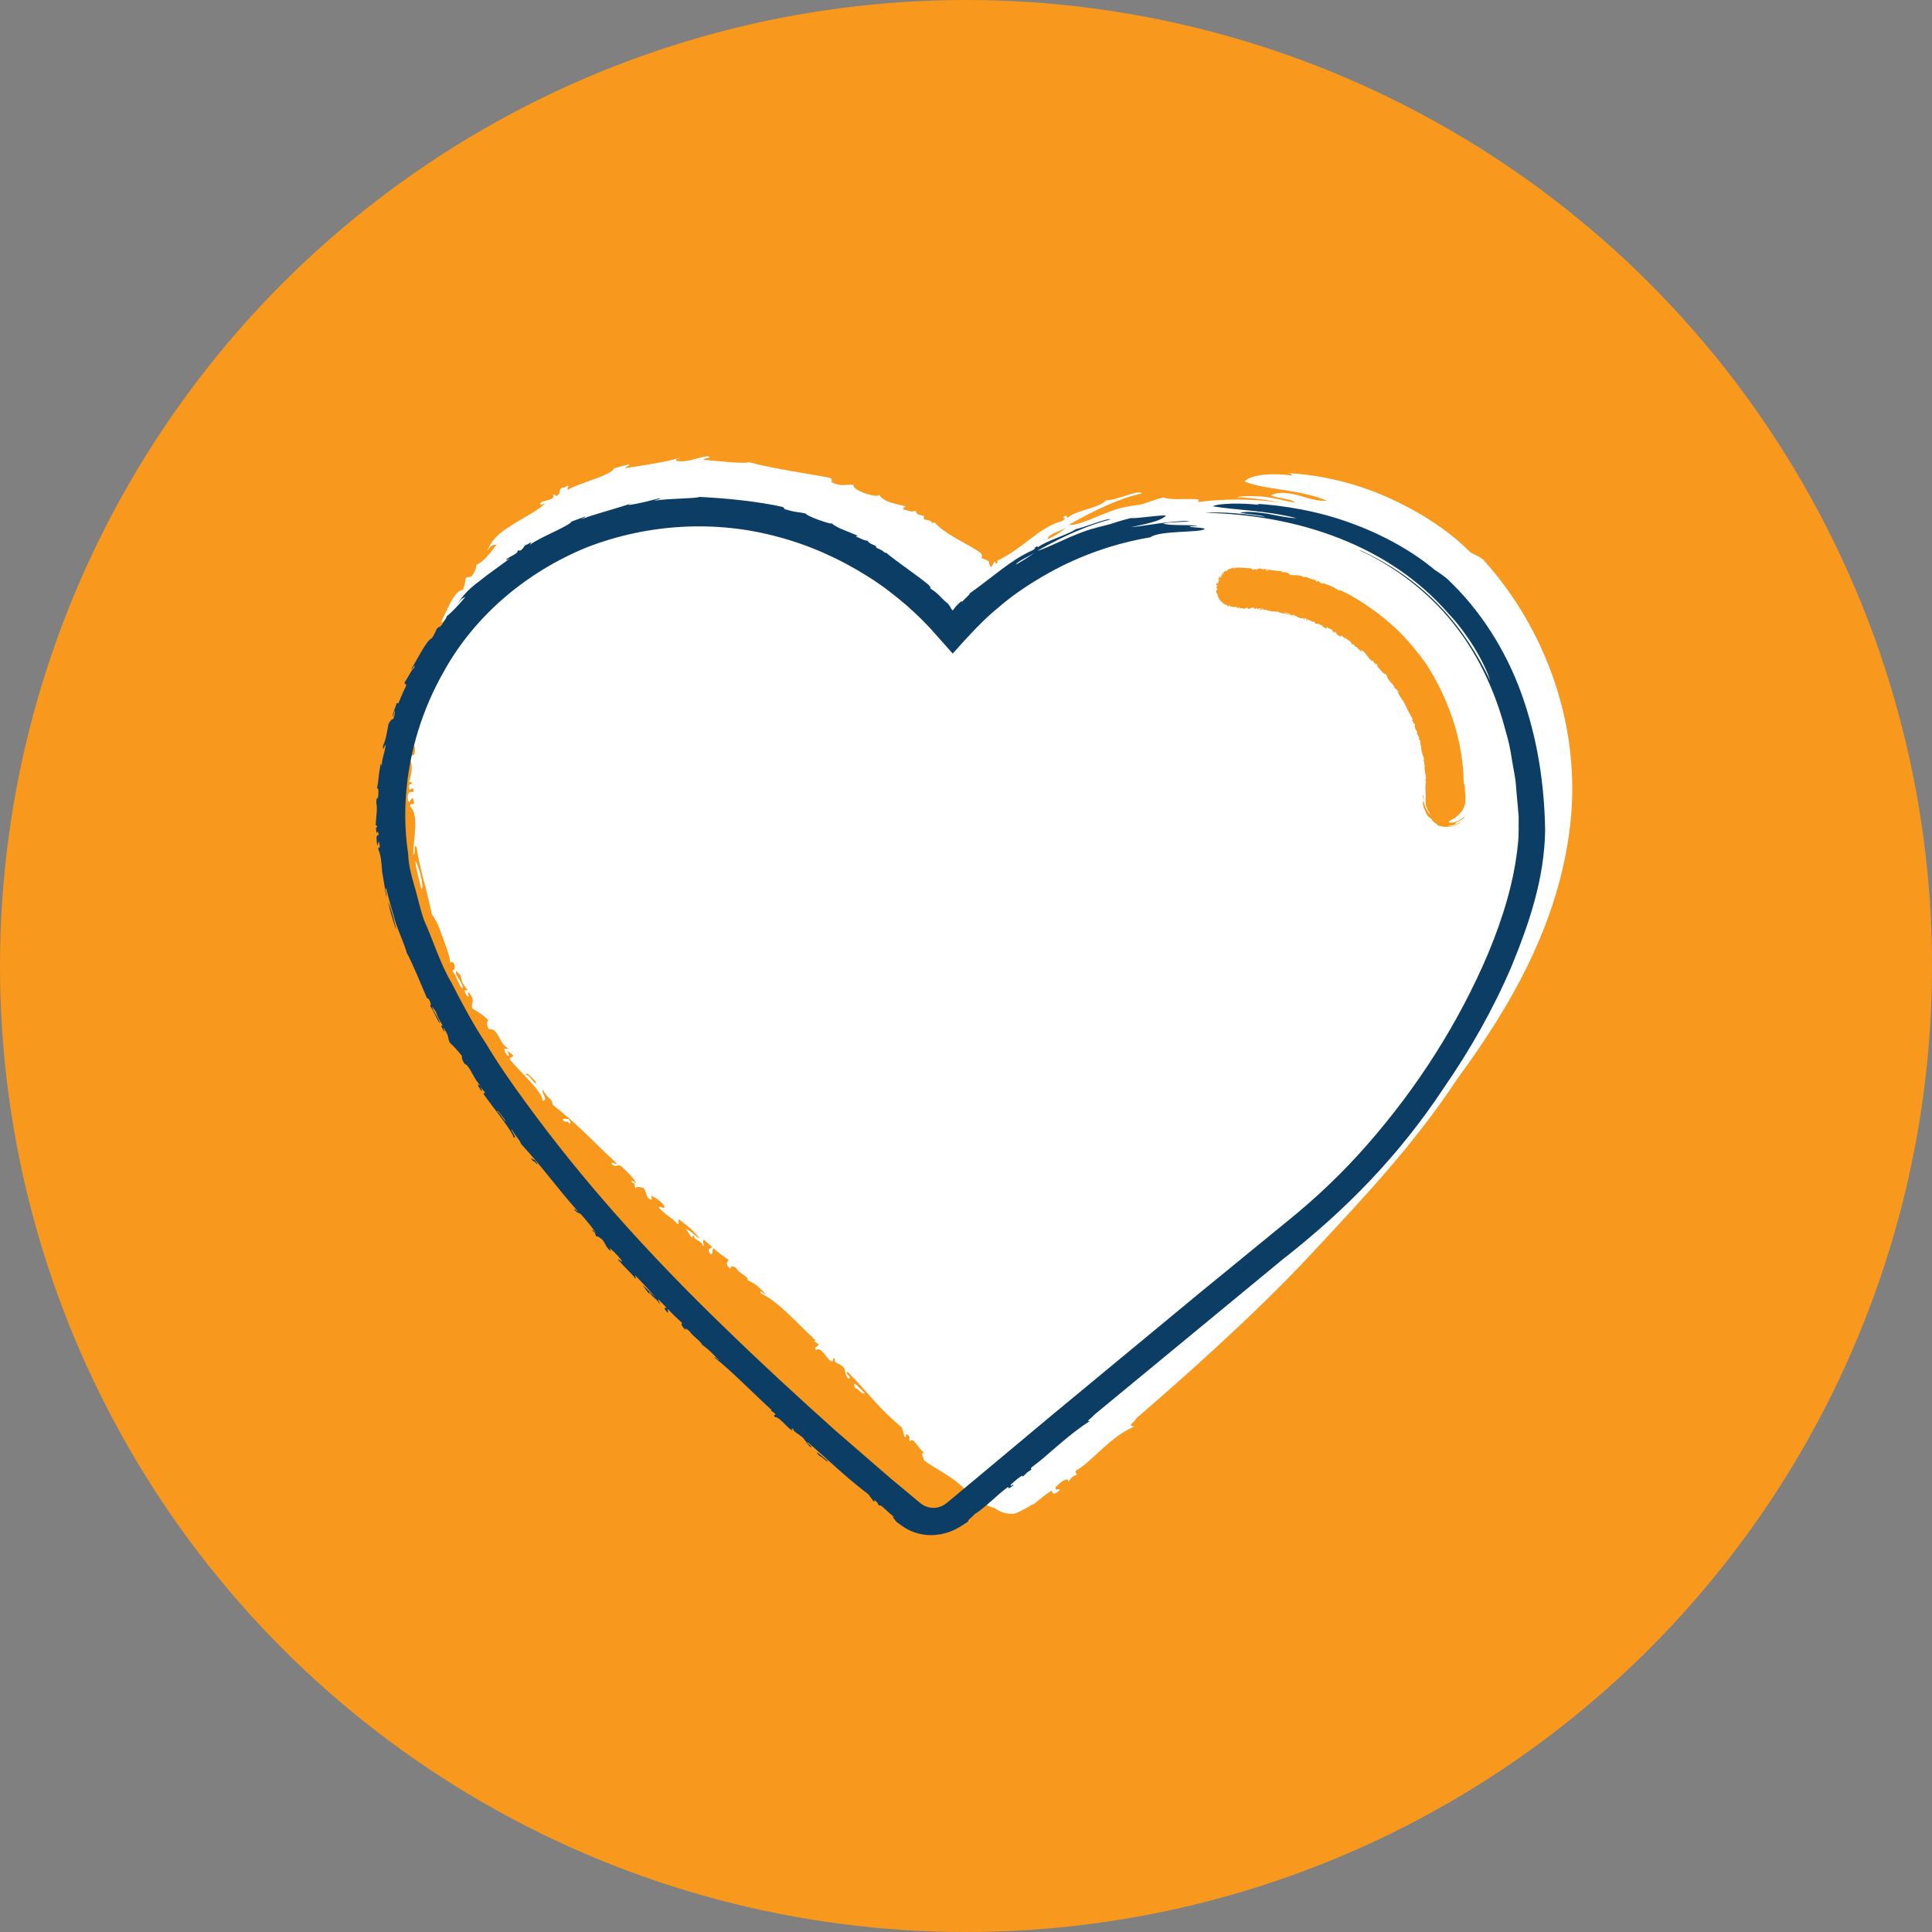 <?xml version="1.0" encoding="UTF-8"?> <svg xmlns="http://www.w3.org/2000/svg" height="72" viewBox="0 0 72 72" width="72"><rect x="0" y="0" width="72" height="72" fill="#808080" stroke="none"/><g fill="none" fill-rule="evenodd"><circle cx="36" cy="36" fill="#f8991d" r="36"></circle><g transform="translate(14 17)"><g fill="#fff"><path d="m39.92 13.816c-.585 0-1.06-.474-1.06-1.06 0-3.861-2.912-6.773-6.774-6.773-.585 0-1.06-.475-1.06-1.06s.475-1.06 1.06-1.06c5.07 0 8.894 3.824 8.894 8.893 0 .586-.475 1.06-1.06 1.06m-7.833-12.199c-3.443 0-6.887 1.62-9.114 4.253-2.228-2.633-7.49-4.288-10.933-4.288-6.279 0-9.321 4.896-9.321 11.174 0 9.16 9.896 14.373 15.65 20.588.995 1.075 4.928 5.295 5.399 4.927 3.748-2.938 19.458-15.831 19.458-25.515 0-6.278-4.861-11.139-11.139-11.139"></path><path d="m39.037 12.619c-.014.027-.007.177.009.188-.013-.038.032-.154-.009-.188m-4.34-8.114c-.029.007-.096-.02-.094.014-.169-.115-.369-.071-.525-.092-.013-.021-.077-.047-.022-.06-.076-.002-.168-.081-.171-.024-.032-.008-.006-.032-.046-.035-.05.002.02.027-.024.032-.011-.02-.042-.035-.06-.053-.296-.012-.395-.056-.702-.093-.03.028.057.015.048.035-.009.038-.075-.031-.1-.042-.054-.016-.109.042-.121-.006-.048.006.029.032-.02.044-.05.008-.156-.042-.174.018-.038-.003-.005-.038-.014-.054-.037-.007-.056.022-.051-.011-.172.004-.541-.066-.635.009-.037-.019.017-.012.022-.031-.066.006-.095.004-.146.048-.023-.031-.079.037-.113.027-.025.025-.027.033-.002.05-.051.027-.052-.007-.07-.02-.037.025-.055.053-.099.085.014.025.037.008.049.038-.038.021-.043 0-.059-.029-.02.016-.038.035-.055.055.018.019.04-.003.056.017-.052-.005-.035.065-.069.054-.007.014.007.021.015.011.008.018-.043.03-.056.051-.002-.042.045-.078.05-.103-.063.047-.082.083-.109.156.017.013.027-.012.045.008-.037.04-.021.057-.053.146-.026.003-.012-.028-.029-.033-.027-.007-.041.077-.029.098-.001.038.02-.01.035.005.015.037-.034.046-.043.084.013.017.024.043.053.037.003.016-.043.027-.015.037-.003.035-.028.003-.019-.023-.022.032-.022.091-.005.154.012.039.048.004.06.047-.02.017-.027-.016-.042-.012.057.184.177.354.368.408.014.051.031.023.09.072.006-.03-.06-.046-.017-.084.007.076.204.088.289.082.04 0 .008.032.018.045.03.004.032-.007.056-.006.055-.005-.056-.01-.019-.036.092.01.063.027.037.055.091-.052.215.05.261-.033.05.005.062.026.072.048.072-.013.123-.037.172-.063.053.016.031.061.126.059.067-.011-.059-.02.003-.035.069.008.045.019.034.039.078.002.094.005.146.03.025 0 .031-.012.058-.01-.009-.041-.144-.004-.163-.05.026-.011.132.031.186.018-.006.021.005.038.031.049.038.01.036-.008.04-.021.113.061.363.096.459.081.178.086.462.102.597.155.07-.014-.061-.029-.042-.056.112.042.304.197.407.142.048.014-.033.041.041.052.06.007-.039-.054.018-.05.079.019.069.047.053.075.075.024.001-.039.05-.029.04.009.03.024.026.038.022.006.021-.011.028-.019.073.046.125.077.193.074.064.021-.002.044.054.065.043.023.06.014.065-.009.08.051.091.03.204.096-.001.02-.022.015-.032.024.063-.004.092.063.19.079-.002-.034-.065-.059.008-.055.045.053.112.063.183.097.031.047.024.049.018.083.04.025.058.018.079.015-.001-.016-.023-.009-.049-.029.014-.02.075.026.122.052l-.018.031c.036.03.08.061.14.094.042.018.027-.048.066-.034.023.04.107.086.1.122.067.023-.014-.038.009-.047.094.081.254.149.249.235.04.023.068.024.097.027.03.025-.006.037.024.062.037.024.071.041.092.035.015.064.107.116.172.175-.002-.035.006-.053-.052-.084.195.068.241.286.456.449-.003-.015-.025-.036-.009-.045.037-.003.051.134.099.088.014.017 0 .023-.006.032.033.045.078-.013.089.045.054.056-.007.021-.013.039.07.066.247.321.317.298.031.032.055.068.082.103-.009.021-.031-.021-.043-.013.091.143.204.298.312.378-.014-.005-.033-.03-.044-.015.032.089.126.138.189.213.006.056-.029-.024-.049-.012.052.112.176.327.219.351.113.239.238.496.353.686-.001.016-.01.026-.025.03.04.124.079.106.112.178-.057.018.058.29.081.231-.029.088.026.16.085.269-.012-.012-.026-.013-.04-.008.036.075.033.072.07.097-.023.043-.013.026.014.093-.012.002-.025.004-.021.026.054.079-.006.054.039.086-.02.135.073.362.107.474-.001.026-.013.038-.029.044.051.068.022.148.056.198-.024.124.008.257.046.445.009.051-.006.064-.022.039.014.068-.003.109.024.109-.069.283.023.496-.029.687.005.053.029-.017.029.038l-.027.003c.027.068-.006.232.072.275-.018.074.124.198.103.237-.09-.119-.216-.282-.238-.52-.057.049-.017.246.053.375.035.075.07.166.103.201.035.04.078.064.139.112.015.076.141.154.228.21-.053.06-.172.093-.361-.065.068.127.344.245.541.282-.081.016-.173-.041-.274-.071.024.082.179.155.347.185-.007.02-.097-.006-.091.018.06.028.151.033.179.066-.054.13-.567-.1-.707-.111-.487-.266-.758-.875-.713-1.353.005-.384-.011-.766-.068-1.145-.113-.757-.36-1.494-.734-2.156-.74-1.333-2.007-2.334-3.41-2.76-.395-.128-.798-.225-1.209-.273-.205-.036-.411-.055-.621-.057-.201-.022-.409.007-.711-.063-.552-.133-.997-.655-1.015-1.256-.04-.594.376-1.218 1.011-1.384.294-.082.532-.033.767-.032.241.017.49.006.729.053.48.06.932.143 1.267.242.925.24 1.983.62 3.015 1.383 2.344 1.683 3.788 4.609 3.591 7.629 0 .027-.019.144-.019.078.029-.716.001-1.237-.089-1.801-.044.209.043.507.056.758-.022.42.081.845-.105 1.267-.187.4-.613.649-1.035.626.156-.038.365-.054.516-.139-.042-.01-.156.06-.217.057.082-.122.298-.123.375-.289-.197.161-.422.284-.614.216.041-.072.199-.123.285-.176-.002-.015-.017-.01-.031-.004.161-.094.306-.274.356-.472.057-.161-.005-.469-.002-.702-.01-.028-.031-.089-.041-.117-.014-1.513-.532-3.086-1.407-4.443-.414-.561-.824-1.063-1.373-1.531-.544-.464-1.265-.955-1.787-1.184-.017-.001-.04-.008-.067-.022-.033.004-.003.012-.015.033-.172-.166-.448-.221-.586-.291-.023-.005-.021.016-.028.028-.052-.037-.028-.023-.098-.034.044-.022-.022-.058-.101-.074-.039.022.005.017.001.048-.067-.012-.041-.037-.033-.059-.102-.057-.27-.063-.356-.134m-.849 1.318c.12.03.183.031.254.063-.068.005-.252-.027-.254-.063m-.679-1.585c-.003.015.011.025.031.032.015-.018.097.011.089-.023-.065-.001-.08-.011-.12-.009"></path><path d="m5.607 23.096c.029-.189.462.531.343.189-.068-.047-.393-.446-.343-.189m19.431-20.011c.12-.007.624-.337.691-.429-.185.144-.646.223-.691.429m-1.99 36.105c-.162.002-.554-.314-.537-.147-.239-.245-.51-.516-.696-.68-.15-.138-.309-.253-.47-.359-.321-.211-.653-.381-.914-.589-.004-.098-.178-.325.043-.251-.267-.171-.423-.632-.556-.453-.092-.098.047-.117-.076-.226-.164-.117.006.139-.149.048.008-.097-.058-.22-.075-.325-.926-.78-1.138-1.175-2.021-2.076-.165.004.148.19.068.226-.126.09-.164-.288-.21-.374-.118-.187-.423-.167-.33-.34-.152-.11-.005.171-.173.074-.163-.108-.335-.54-.544-.409-.1-.109.085-.126.101-.197-.086-.122-.223-.081-.12-.168-.556-.499-1.372-1.448-2.032-1.741-.076-.198.097.042.172.014-.255-.246-.335-.362-.664-.5.051-.154-.382-.286-.425-.464-.165-.085-.212-.09-.22.04-.237-.221-.091-.249-.071-.341-.185-.148-.336-.22-.549-.431-.098.06.015.176-.107.23-.16-.197-.065-.206.054-.277l-.317-.274c-.081.065.049.184-.032.25-.029-.242-.358-.222-.324-.375-.073-.051-.1.007-.046.053-.089.016-.177-.236-.272-.328.2.065.4.309.522.36-.264-.342-.431-.452-.771-.716-.077.044.047.142-.062.178-.182-.248-.287-.211-.689-.607.025-.106.152.04.198-.011.067-.084-.291-.366-.4-.4-.174-.122.002.101-.093.105-.213-.075-.137-.275-.276-.434-.107-.016-.239-.095-.298.011-.076-.061.014-.228-.111-.196-.136-.144.071-.084.152.045-.072-.185-.294-.414-.558-.654-.17-.146-.196.076-.382-.112.027-.105.152.044.2-.006-.809-.754-1.488-1.494-2.389-2.191-.034-.257-.148-.171-.366-.552-.082.109.236.369-.013.405.017-.323-.845-1.084-1.188-1.505-.101-.127.077-.104.093-.168-.063-.102-.101-.082-.159-.158-.154-.159.111.198-.067.146-.195-.312-.071-.262.079-.248-.387-.162-.382-.788-.755-.737-.107-.167-.072-.255-.03-.338-.204-.209-.396-.323-.589-.427-.071-.215.125-.248-.095-.561-.189-.198.067.246-.12.07-.142-.242-.054-.187.043-.198-.195-.25-.229-.308-.263-.543-.054-.084-.106-.079-.161-.174-.116.121.309.498.224.657-.114-.055-.219-.508-.381-.663.082-.028.112-.101.09-.215-.055-.154-.107-.109-.16-.092-.028-.26-.16-.617-.293-.96-.114-.353-.259-.677-.393-.833-.147-.776-.501-1.889-.564-2.484-.15-.247-.013.278-.129.254-.01-.508.237-1.474-.116-1.794-.024-.207.2.068.125-.235-.066-.242-.137.229-.21.001-.033-.327.091-.323.214-.303-.001-.317-.149.047-.171-.152-.012-.162.054-.143.11-.148-.003-.089-.062-.066-.103-.079.086-.338.139-.576.039-.831-.008-.278.162-.051.168-.291.029-.196-.025-.251-.118-.239.086-.372-.019-.392.116-.909.077-.021.083.066.126.097-.081-.241.143-.43.103-.833-.127.047-.158.324-.219.034.169-.236.156-.507.196-.835.145-.173.159-.147.292-.162.049-.186.01-.248-.018-.327-.058.018-.022.099-.065.224-.1-.038.031-.33.096-.543l.134.043c.088-.175.173-.38.253-.652.051-.18-.206-.065-.167-.234.149-.126.295-.502.443-.501.057-.289-.143.088-.19.001.237-.457.476-1.168.81-1.199.074-.181.09-.29.099-.414.103-.133.152.009.254-.123.097-.161.168-.306.145-.394.25-.087.525-.444.758-.749-.136.015-.21-.013-.346.24.145-.427.471-.696.864-.935.372-.266.843-.452 1.293-.837-.062.001-.173.08-.191.009.028-.157.609-.106.477-.335.088-.042.093.021.125.051.221-.101.047-.327.297-.323.295-.174.072.043.136.084.363-.24 1.671-.55 1.716-.801l.555-.15c.06.064-.14.088-.135.144.718-.114 1.524-.227 2.05-.39-.05.038-.18.045-.152.113.386.091.775-.122 1.184-.171.208.096-.153.045-.16.135.521.049 1.521.158 1.7.09 1.041.278 2.17.412 3.036.59.047.047.055.099.033.156.473.213.522.034.829.109-.085.211 1.048.54.923.329.197.316.556.335 1.036.469-.066.005-.106.039-.126.097.318.097.299.104.473.06.073.18.048.106.327.203-.029.042-.056.083.02.128.392.05.153.159.372.111.354.43 1.28.817 1.692 1.121.072.083.073.149.041.207.076.008.195.074.206.07-.026-.029.008.006.008.006.013.02.027.05.057.007 0 .116.042.201.089.247.04-.036.078-.121.116-.184.023-.03.062.014.067.081.027-.077.107-.049.031-.128 1.016-.477 1.531-1.236 2.439-1.49.255-.157-.135-.064.145-.203l.052.091c.325-.304 1.176-.353 1.439-.661.338.032 1.211-.419 1.339-.252-.765.156-1.687.579-2.723 1.163.305.077 1.106-.36 1.761-.572.367-.122.799-.145 1.003-.2.221-.072.418-.161.757-.243.293.125.901.018 1.32.083-.097.329-.378.554-1.209.684.478.082 1.419-.157 2.084-.095-.241.126-.58-.009-.924.089.208.228.71.248 1.2.323-.015.073-.281.017-.249.112.178.062.429.076.503.195-.092.387-1.518-.019-1.793.451-1.186.161-2.367.533-3.448 1.105-.54.286-1.066.608-1.549.986-.125.088-.236.193-.356.289-.161.117-.444.419-.647.631l-1.3 1.379c-.395-.427-.768-.862-1.178-1.267-.216-.214-.368-.39-.633-.631l-.314-.253c-.423-.334-.895-.635-1.386-.912-.99-.547-2.065-.989-3.169-1.333-2.211-.681-4.551-1-6.632-.46-2.093.504-3.789 1.981-4.711 3.935-.917 1.944-1.268 4.235-1.114 6.405.051 1.559.509 3.05 1.173 4.458.661 1.415 1.58 2.744 2.675 3.995 2.162 2.533 4.932 4.772 7.938 7.313 1.29 1.087 2.761 2.474 4.019 3.848 1.234 1.332 2.432 2.584 3.357 3.433l.381.337.106.084c.037.024.075.053.12.061.044-.009.074-.055.112-.08.468-.391.949-.793 1.444-1.208.603-.511 1.218-1.043 1.844-1.598 1.258-1.103 2.561-2.296 3.925-3.57 1.969-1.833 3.833-3.79 5.55-5.868 1.704-2.081 3.288-4.293 4.434-6.694 1.152-2.401 1.709-4.981 1.116-7.581-.537-2.564-2.096-4.954-4.385-6.488-.077-.04-.415-.243-.21-.167 1.088.64 1.941 1.409 2.609 2.24.662.833 1.214 1.687 1.606 2.634-.028-.792-.739-1.731-1.297-2.464-1.911-2.461-4.857-4.259-8.287-4.409.321-.059.701-.047 1.082-.012.378.053.754.16 1.09.216-.104-.15-.666-.157-.891-.272.285-.151.632-.091.989-.011.355.097.714.243 1.097.208-1.12-.447-2.201-.379-3.071-.709.215-.285 1.179-.327 1.754-.224.037-.054-.049-.073-.141-.091 1.105.051 2.446.334 3.675.883 1.228.538 2.364 1.284 3.106 2.05.182.123.33.146.498.29 2.382 2.627 3.668 6.304 3.239 9.917-.428 3.664-2.224 6.741-4.223 9.46-1.621 2.45-3.466 4.396-5.49 6.57-2.022 2.166-4.687 4.531-6.45 6.051-.03.061-.096.133-.191.212-.043.13.034.029.092.106-.896.384-1.578 1.318-2.143 1.627-.067.069.01.105.034.153-.238.105-.137.053-.329.268.018-.192-.248-.039-.472.205-.013.179.068.016.164.092-.074.09-.199.162-.238.145-.047-.011-.056-.073-.084-.11-.198.126-.401.29-.613.471-.253.125-.509.303-.776.39-.294.024-.55-.075-.746-.224m-21.346-23.046c-.103-.505-.211-.745-.22-1.071.136.251.344.995.22 1.071m5.495 8.559c.036.048.025.077.075.13l-.05.049c-.131-.201-.12.038-.25-.163.054-.068.156.008.225-.016m10.66 9.862c-.047.038-.028.101.02.175.093-.017.283.287.344.162-.207-.172-.229-.241-.364-.337"></path></g><path d="m4.549 24.459c-.023-.138.413.57.261.263-.053-.06-.35-.481-.261-.263m19.303-20.42c.103-.033.608-.368.691-.431-.197.126-.598.298-.691.431m-1.521 35.381c-.07.086-.315.267-.241.278-.151.089-.38.267-.634.362-.247.099-.51.152-.77.149-.26.001-.516-.056-.746-.158-.116-.05-.222-.113-.322-.183-.079-.057-.149-.107-.21-.152-.036-.068-.249-.264-.056-.162-.261-.178-.547-.532-.581-.439-.103-.091-.007-.071-.138-.176-.164-.12.056.099-.093-.001-.03-.066-.123-.166-.175-.245-.978-.757-1.276-1.091-2.258-1.942-.12-.036.177.172.132.18-.059.035-.225-.245-.294-.326-.16-.169-.383-.237-.378-.34-.158-.123.06.125-.104.007-.166-.126-.458-.489-.571-.455-.116-.111.021-.067.008-.115-.11-.116-.198-.127-.15-.16-.591-.536-1.514-1.475-2.087-1.92-.114-.168.086.064.136.069-.264-.264-.359-.375-.646-.587-.002-.094-.37-.334-.445-.482-.145-.121-.181-.142-.155-.051-.233-.247-.13-.213-.139-.272-.176-.173-.309-.282-.519-.509-.059.006.054.13-.024.124-.169-.2-.099-.171-.027-.177l-.305-.312c-.045.017.082.149.037.166-.08-.182-.322-.289-.334-.385-.067-.063-.073-.032-.022.02-.064-.019-.189-.233-.278-.338.159.126.37.372.474.453-.284-.337-.429-.486-.738-.805-.046.003.067.12-.005.105-.19-.247-.258-.26-.642-.697-.006-.067.12.086.143.067.029-.035-.297-.374-.384-.439-.156-.154.023.073-.045.04-.172-.134-.164-.249-.3-.416-.079-.053-.189-.161-.209-.107-.066-.072-.039-.16-.121-.185-.127-.157.033-.034.118.091-.091-.162-.298-.415-.537-.692-.152-.173-.122-.019-.295-.228-.003-.067.118.09.141.072-.753-.839-1.348-1.681-2.12-2.512-.083-.204-.137-.182-.356-.556-.029.054.228.372.075.31-.053-.248-.776-1.128-1.086-1.57-.094-.127.025-.056.019-.101-.065-.098-.085-.094-.14-.171-.137-.169.119.187-.007.094-.197-.302-.102-.23-.011-.17-.267-.25-.4-.763-.61-.831-.099-.168-.098-.231-.092-.288-.174-.225-.315-.367-.454-.5-.091-.194.003-.165-.188-.487-.144-.219.086.228-.052.029-.126-.244-.067-.175-.016-.16-.158-.265-.186-.325-.263-.531-.049-.083-.077-.09-.129-.182-.034.077.289.489.27.611-.068-.079-.231-.485-.357-.649.038-.007.037-.063-.002-.165-.068-.143-.085-.115-.109-.111-.186-.438-.568-1.376-.756-1.696-.099-.373-.316-.791-.442-1.225-.125-.434-.249-.846-.307-1.129-.115-.238.046.263-.015.237-.039-.229-.109-.645-.155-.915-.018-.339-.053-.654-.137-.811-.025-.202.09.063.037-.234-.045-.237-.043.23-.089.006-.045-.325.005-.329.061-.311-.035-.322-.059.053-.089-.149-.023-.164.007-.147.03-.154-.01-.09-.033-.065-.052-.076.015-.344.075-.587.024-.837-.001-.277.07-.06.074-.3.015-.198-.007-.25-.048-.232.075-.374.037-.388.133-.905.035-.027.031.058.048.085-.021-.231.091-.436.149-.821-.066.057-.126.327-.105.053.113-.241.14-.5.204-.816.107-.178.108-.155.176-.185.066-.179.058-.231.06-.301-.033.024-.028.094-.077.216-.037-.024.081-.31.151-.514l.056.021c.073-.175.153-.377.275-.627.068-.167-.089-.026-.03-.181.104-.134.265-.487.342-.512.098-.261-.097.101-.099.034.256-.429.557-1.054.762-1.145.104-.155.137-.244.179-.342.097-.124.087-.024.184-.149.102-.145.184-.272.193-.333.179-.122.459-.439.691-.712-.094.044-.134.041-.289.252.207-.337.481-.602.82-.847.322-.267.701-.516 1.136-.848-.048.017-.149.092-.148.054.055-.09.482-.236.423-.329.078-.044.07-.01.09-.002.197-.109.095-.188.296-.247.266-.165.051.006.096.012.312-.248 1.482-.707 1.535-.857l.503-.184c.051.017-.13.069-.129.093.644-.238 1.402-.416 1.891-.602-.045.027-.167.058-.139.081.366-.051.735-.15 1.119-.247.205.009-.143.043-.143.082.493-.088 1.497-.072 1.666-.14 1.072.052 2.227.178 3.096.373.054.027.071.052.059.076.498.154.509.097.819.177-.041.074 1.085.467.927.34.237.207.577.295 1.028.493-.059-.015-.089-.007-.095.019.304.13.286.135.43.159.097.118.062.072.322.2-.016.016-.032.031.043.076.344.145.161.138.337.176.393.332 1.207.878 1.571 1.187.069.076.084.118.073.145.282.153.445.416.634.541.117.145.111.157.125.185.017.03.041.06.067.086.017-.022.036-.047.057-.073l.028-.04.015-.02.085-.089c.146-.15.199-.167.138-.075.188-.211.326-.298.304-.337.95-.674 1.514-1.233 2.351-1.612.256-.15-.099-.004.173-.15l.022.039c.343-.254 1.112-.464 1.416-.674.3-.059 1.196-.429 1.292-.365-.753.193-1.685.579-2.721 1.167.239-.038 1.056-.47 1.708-.706.365-.134.783-.224.99-.281.225-.075.431-.14.774-.227.272.017.893-.099 1.316-.101-.12.155-.439.263-1.31.439.477-.037 1.487-.244 2.192-.233-.264.066-.619.018-.987.096.2.08.739.047 1.274.075-.018.031-.308.013-.276.053.194.023.472.024.555.073-.116.151-1.688.048-2.033.314-1.323.223-2.618.675-3.798 1.336-.589.331-1.161.7-1.684 1.129-.557.463-.853.713-1.881 1.869l-.577-.651-.295-.33-.16-.163c-.208-.222-.435-.426-.66-.631-.464-.395-.944-.775-1.465-1.096-1.03-.653-2.159-1.162-3.337-1.475-2.35-.648-4.899-.488-7.146.388-2.229.909-4.172 2.535-5.324 4.625-1.177 2.058-1.678 4.517-1.329 6.81.015.421.128.831.248 1.24.118.407.203.822.346 1.222.35.781.59 1.601 1.031 2.348.393.765.795 1.528 1.281 2.255.446.748.948 1.469 1.473 2.184 2.087 2.871 4.556 5.637 7.451 8.427 1.237 1.209 2.696 2.553 4.106 3.815.714.618 1.412 1.221 2.059 1.782.329.274.645.537.944.786.173.146.232.194.341.239.1.042.204.064.305.061.138-.001.277-.044.4-.121.112-.074.351-.286.523-.426.375-.313.758-.631 1.147-.956.777-.65 1.582-1.323 2.416-2.02 1.675-1.385 3.46-2.862 5.399-4.466l3.282-2.685c1.086-.873 2.089-1.829 3.011-2.886 1.843-2.105 3.391-4.517 4.493-7.123.54-1.303.966-2.67 1.1-4.056.043-.347.022-.688.028-1.036l-.095-1.066c-.016-.359-.105-.705-.159-1.058-.051-.355-.126-.704-.23-1.045-.358-1.379-.947-2.709-1.82-3.849-.868-1.143-2.013-2.079-3.316-2.743-.085-.037-.464-.217-.249-.134 2.457 1.129 3.877 2.894 4.813 4.852-.239-.748-.881-1.798-1.561-2.512-2.202-2.537-5.613-3.689-9.078-3.751.662-.055 1.546.045 2.241.147-.125-.07-.695-.096-.933-.156.278-.053.627-.013.994.036.366.065.746.16 1.115.171-1.165-.295-2.243-.295-3.123-.442.211-.12 1.144-.128 1.707-.054.03-.022-.055-.034-.145-.044 1.067.059 2.363.271 3.581.721 1.219.436 2.355 1.087 3.143 1.757.181.111.276.183.443.314 1.249 1.172 2.195 2.674 2.778 4.294.585 1.633.852 3.319.881 5.086-.028 1.808-.599 3.48-1.257 5.081-.683 1.597-1.545 3.11-2.532 4.537-1.647 2.489-3.626 4.527-6.028 6.402-2.326 1.919-5.14 4.24-6.98 5.757-.042.05-.116.117-.213.197-.074.1.017.011.037.047-.813.507-1.624 1.338-2.153 1.71-.073.066-.024.068-.019.093-.216.141-.122.076-.334.277.07-.135-.181.047-.427.277-.06.122.047-.008.101.013-.207.197-.187.11-.212.08-.391.28-.861.783-1.235 1.006m-21.579-21.793c-.153-.472-.223-.712-.286-1.018.108.241.306.969.286 1.018m5.193 8.62c.034.048.033.066.079.124l-.024.018c-.132-.196-.072-.013-.205-.21.023-.032.108.061.15.068m10.51 10.878c-.02.016.017.065.08.128.062.01.316.269.314.195-.235-.193-.216-.177-.394-.323" fill="#0c3e65"></path></g></g></svg> 